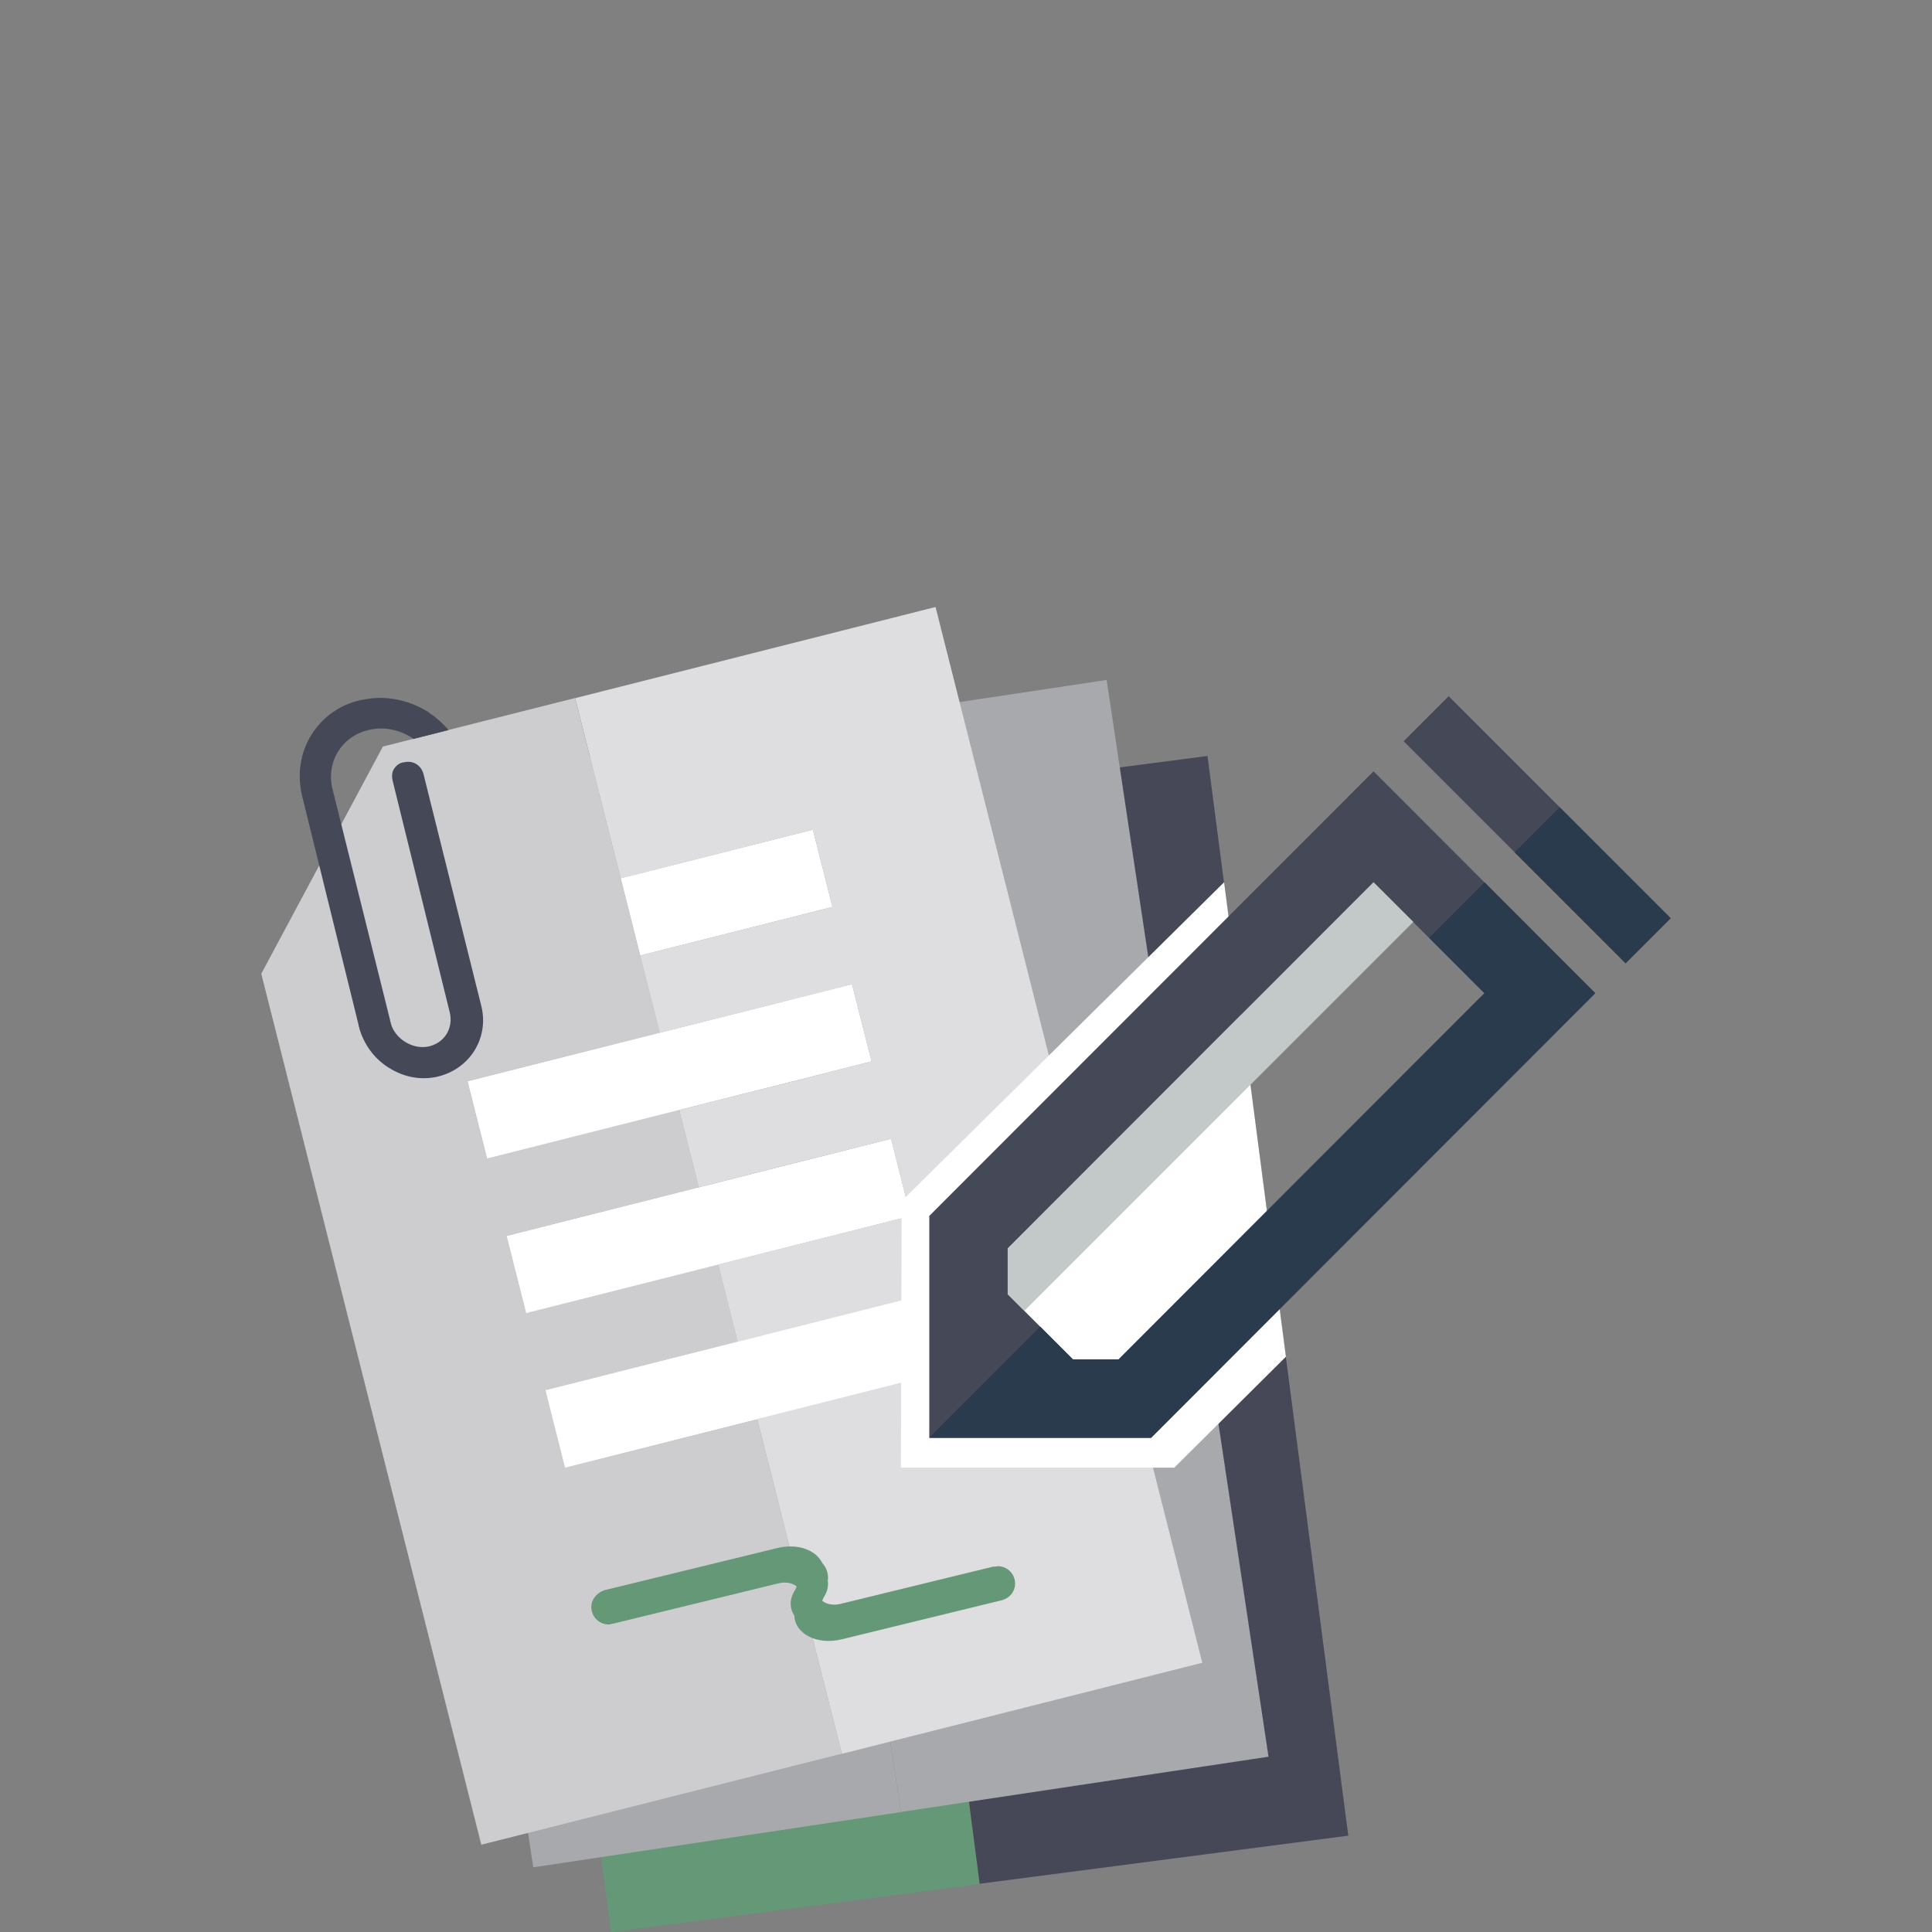 <?xml version="1.0" encoding="UTF-8"?><svg id="a" xmlns="http://www.w3.org/2000/svg" viewBox="0 0 170 170"><rect x="0" y="0" width="170" height="170" fill="#808080" stroke="none"/><defs><style>.b{fill:#dedde0;}.c{fill:#fff;}.d{fill:#a7a9ac;}.e{fill:#464857;}.f{fill:#454857;}.g{fill:#659876;}.h{fill:#2b3b4e;}.i{fill:#cdcdd0;}.j{fill:#c3c9c8;}</style></defs><g><g><path class="g" d="M73.81,70.76l-17.3,2.26h0l-12.97,18.6h0l10.22,78.39,32.43-4.23-12.39-95.01Z"/><rect class="e" x="79.87" y="68.24" width="32.71" height="95.81" transform="translate(-14.21 13.41) rotate(-7.43)"/></g><g><path class="d" d="M65.03,64.7l-17.25,2.59h0l-12.61,18.85h0l11.75,78.17,32.35-4.86-14.24-94.75Z"/><rect class="d" x="71.97" y="61.73" width="32.71" height="95.81" transform="translate(-15.32 14.35) rotate(-8.55)"/></g><g><path class="i" d="M66.64,124.87l-16.91,4.27-1.72-6.8,16.91-4.27-1.72-6.8-16.91,4.27-1.72-6.8,16.91-4.27-1.72-6.8-16.91,4.27-1.72-6.8,16.91-4.27-7.44-29.45-16.91,4.27h0l-10.7,19.99h0l19.36,76.64,31.71-8.01-7.44-29.45Z"/><rect class="c" x="55.21" y="75.04" width="17.44" height="7.01" transform="translate(-17.29 18.05) rotate(-14.18)"/><rect class="c" x="41.47" y="90.77" width="34.89" height="7.01" transform="translate(-21.3 17.3) rotate(-14.18)"/><rect class="c" x="44.9" y="104.37" width="34.89" height="7.01" transform="translate(-24.52 18.56) rotate(-14.18)"/><rect class="c" x="48.59" y="120.05" width="17.84" height="7.01" transform="translate(-28.51 17.85) rotate(-14.18)"/><polygon class="b" points="50.61 61.43 54.62 77.29 71.53 73.01 73.25 79.81 56.33 84.08 58.05 90.88 74.97 86.61 76.68 93.4 59.77 97.68 61.49 104.47 78.4 100.2 80.12 107 63.2 111.27 63.2 111.27 69.06 134.47 69.06 134.47 74.08 154.32 105.79 146.31 82.32 53.41 50.61 61.43"/><rect class="c" x="48.34" y="117.96" width="34.89" height="7.01" transform="translate(-27.75 19.81) rotate(-14.18)"/></g></g><path class="f" d="M37.79,62.72c-1.7-1.1-3.74-1.55-5.7-1.18-1.93,.31-3.58,1.4-4.64,3.04-1.02,1.58-1.33,3.54-.86,5.48l4.98,20.2c-.04,.06,.02,.1,.02,.1,.06,.04,.02,.1,.02,.1,.4,1.38,1.24,2.61,2.52,3.44,1.28,.83,2.71,1.15,4.17,.88,2.97-.59,4.77-3.39,4.05-6.27l-5.07-20.34c-.09-.4-.31-.72-.62-.92-.3-.2-.69-.27-1.09-.18-.36,.03-.68,.25-.88,.56-.2,.3-.23,.63-.15,1.03l5.03,20.4c.36,1.44-.5,2.78-1.96,3.04-1.36,.24-2.89-.74-3.23-2.08,.04-.06-.02-.1-.02-.1-.06-.04-.02-.1-.02-.1l-5.07-20.34c-.64-2.48,.89-4.86,3.42-5.3,1.26-.22,2.47,.04,3.57,.75,.04,.03,.08,.06,.11,.09l.1-.02,1.03-.26,1.98-.5c-.5-.57-1.06-1.09-1.71-1.51Z"/><polygon class="c" points="107.71 77.63 79.34 105.68 79.27 129.14 103.33 129.14 113.15 119.38 107.71 77.63"/><g><g><g><path class="f" d="M120.86,67.87l-39.09,39.12v19.53h19.51l39.09-39.12-19.51-19.53Zm-26.45,51.75l-5.74-5.74h0v-4.02l32.19-32.22,9.75,9.76-32.19,32.22h-4.01Z"/><rect class="f" x="132.45" y="59.2" width="5.61" height="27.62" transform="translate(-12.01 117.02) rotate(-45)"/></g><polygon class="j" points="90.14 115.34 88.67 113.87 88.67 109.85 88.67 109.85 120.86 77.63 124.36 81.12 90.14 115.34"/></g><polygon class="h" points="130.63 77.64 125.75 82.52 130.62 87.39 98.43 119.61 94.41 119.61 91.53 116.73 81.78 126.49 81.78 126.51 101.29 126.51 140.37 87.39 130.63 77.64"/><rect class="h" x="133.23" y="75.09" width="13.81" height="5.61" transform="translate(96.13 -76.27) rotate(45)"/></g><path class="g" d="M87.78,137.81c-.07,0-.12,.03-.19,.04-.06,0-.13,0-.19,0h0l-1.28,.31h0l-12.17,2.97c-.66,.16-1.24,.02-1.6-.27,.03-.1,.07-.2,.13-.3,.34-.52,.42-1.02,.36-1.48,.08-.59-.1-1.12-.49-1.55-.53-1.1-2.1-1.77-3.98-1.31l-10.61,2.59-3,.73-1.6,.39h0s-.09,.05-.13,.06c-.06,.02-.1,.05-.16,.07-.04,.02-.07,.04-.1,.07-.43,.27-.74,.73-.74,1.28,0,.84,.68,1.53,1.53,1.53,.12,0,.22-.04,.33-.07,.02,0,.03,0,.05,0h0l.21-.05h0l.72-.18s.02,0,.02,0l13.61-3.32c.66-.16,1.24-.02,1.6,.27-.03,.1-.07,.2-.13,.3-.54,.83-.49,1.64-.07,2.28,.04,1.52,1.89,2.63,4.19,2.07l9.5-2.32,3.32-.81,1.28-.31h0s.03-.02,.05-.02c.62-.19,1.08-.75,1.08-1.44,0-.84-.68-1.53-1.53-1.53Z"/></svg>